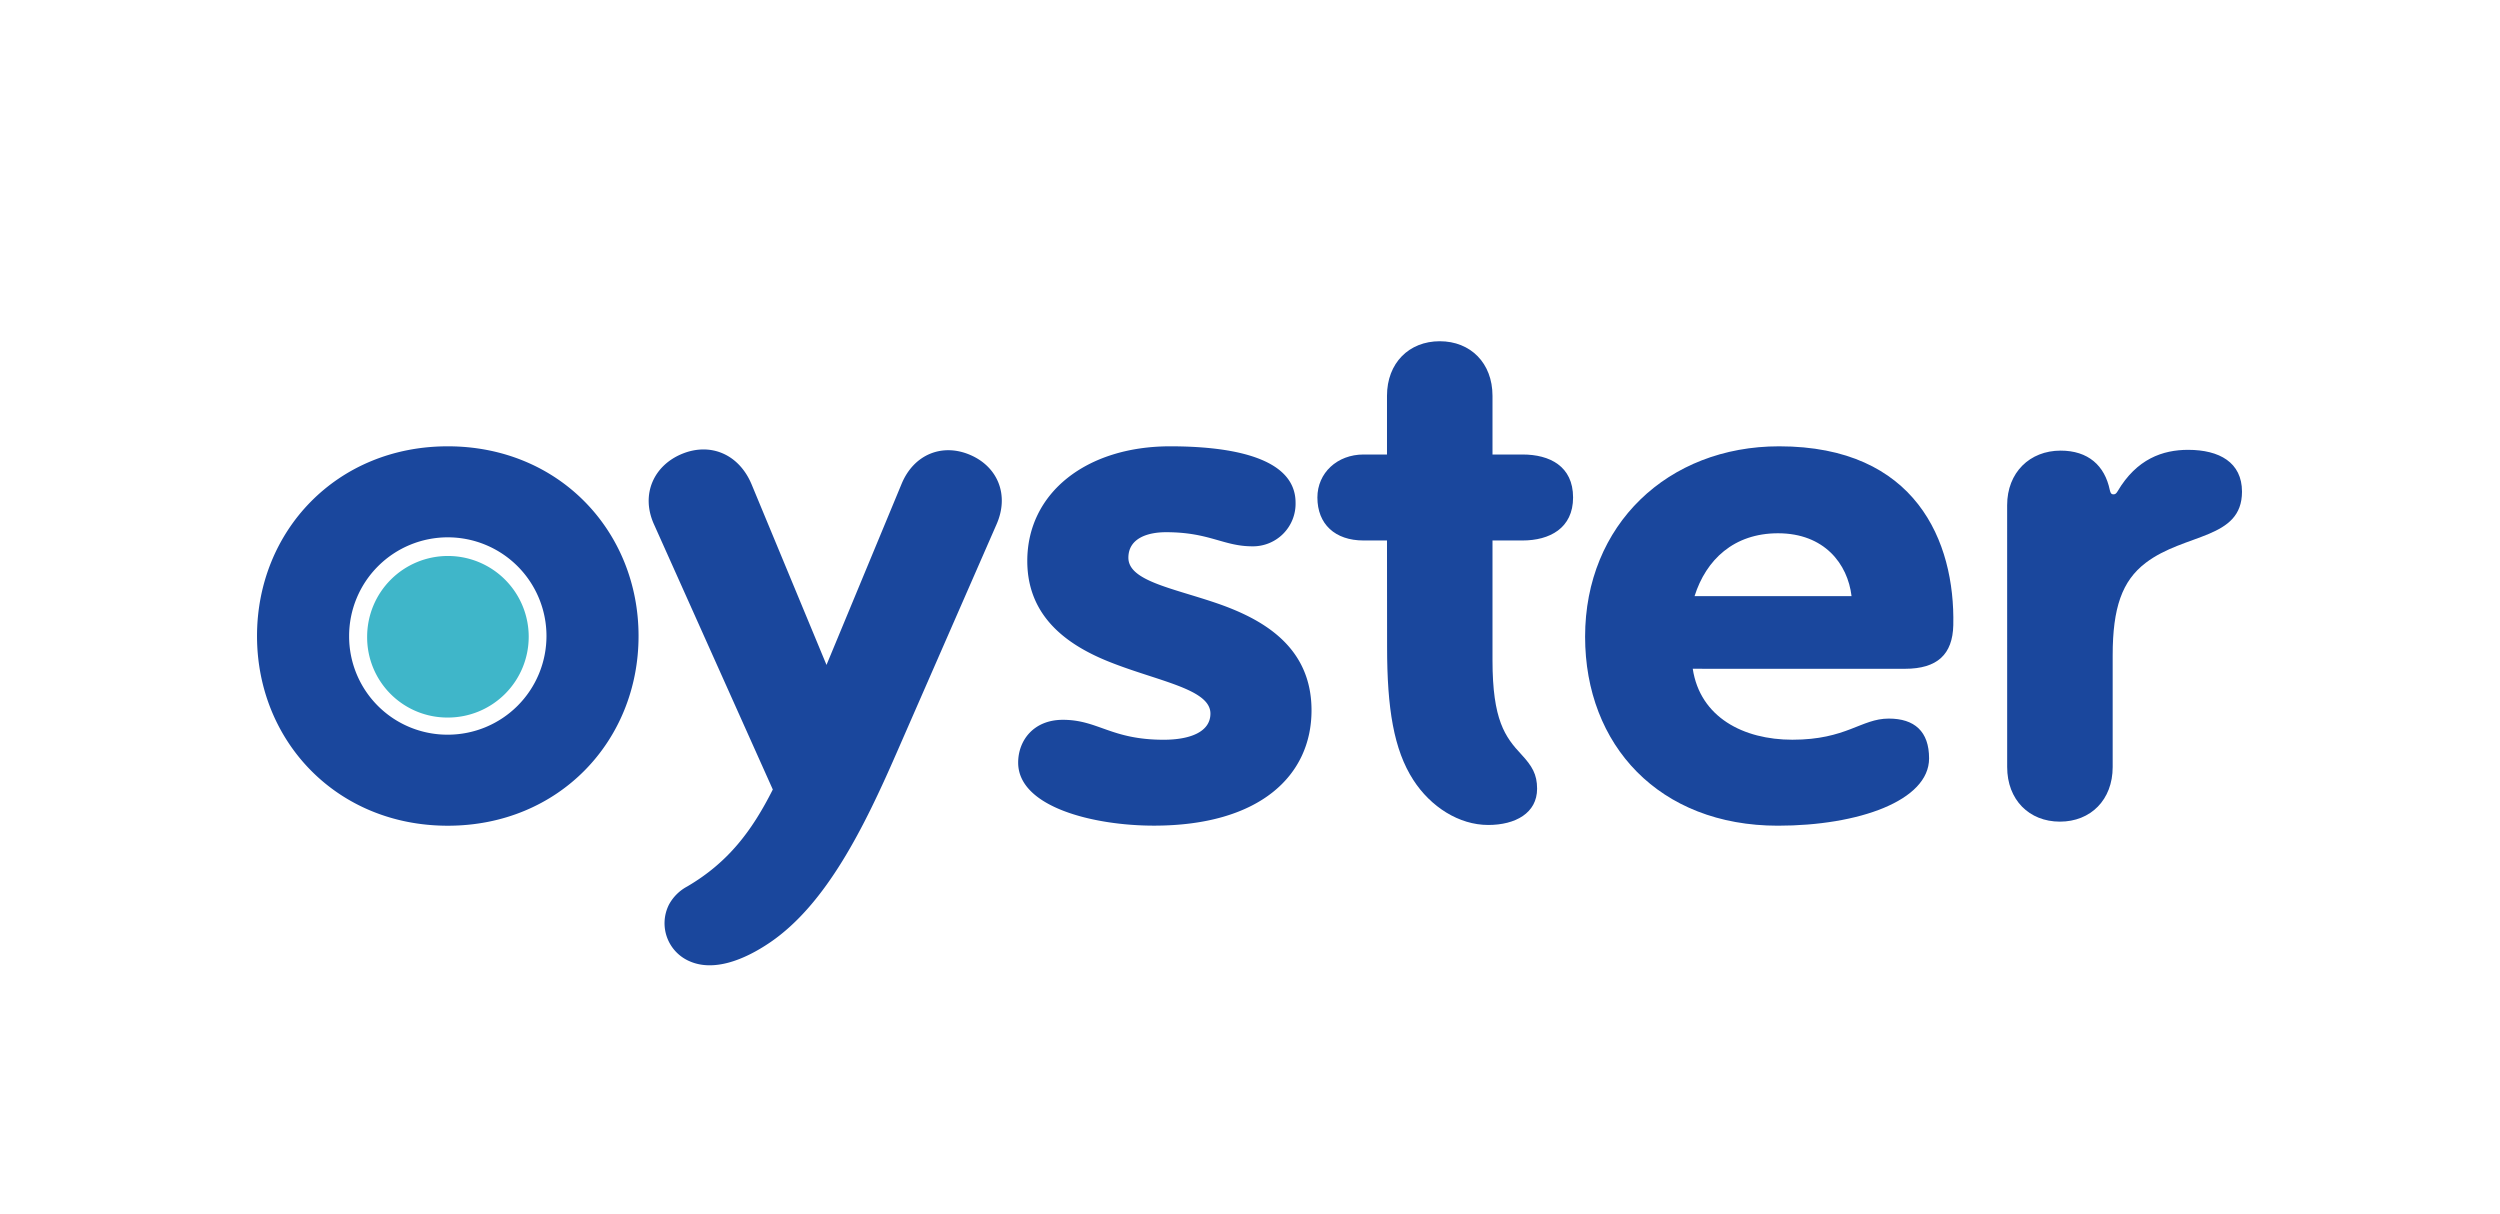 <?xml version="1.0" encoding="UTF-8"?>
<svg xmlns="http://www.w3.org/2000/svg" viewBox="0 0 992.13 481.89">
  <defs>
    <style>.cls-1,.cls-2{fill:#1a479d;}.cls-1{fill-rule:evenodd;}.cls-3{fill:#3fb6c9;}.cls-4{fill:none;}</style>
  </defs>
  <title>Oysternew</title>
  <g id="Layer_2" data-name="Layer 2">
    <g id="Layer_1-2" data-name="Layer 1">
      <path class="cls-1" d="M514.15,199.51c0-19.22-29.14-22.39-49.78-22.39-33.14,0-56.69,18.42-56.69,45.5,0,21.75,15.34,33.07,32.07,39.84,19.49,7.88,40.61,10.86,40.61,20.72,0,7.31-8.13,10.39-18.56,10.39-20.91,0-26-7.91-40-7.91-11.62,0-17.74,8.19-17.74,17,0,17.61,29.88,25,53.87,25,41.91,0,62.55-19.77,62.55-45.76,0-25.45-19.55-36.43-38.5-42.81-17.41-5.86-34.18-8.74-34.18-17.75,0-7.59,7.4-10.13,14.95-10.13,17.26,0,22.72,5.6,34.25,5.6A16.91,16.91,0,0,0,514.15,199.51Z"></path>
      <path class="cls-1" d="M756,265.41c12.79,0,18.92-5.69,19.17-17.34.73-33.19-14.83-70.95-69.12-70.95-44.18,0-77,31.15-77,75.56,0,43.05,29.41,75,76.51,75,32,0,60-9.92,60-26.71,0-10.72-5.8-15.8-16-15.8-11,0-16.74,8.39-38.25,8.39-19.48,0-36.63-8.94-39.54-28.16Zm-83.51-28.84c4.56-14.44,15.59-24.94,33.12-24.94,18.35,0,27.66,12.11,29.18,24.94Z"></path>
      <path class="cls-2" d="M177.7,291.56a39.16,39.16,0,1,0-39.15-39.15A39,39,0,0,0,177.7,291.56Zm0-114.44c44.18,0,75.71,33.71,75.71,75.29s-31.53,75.28-75.71,75.28S102,294,102,252.41,133.52,177.12,177.7,177.12Z"></path>
      <path class="cls-2" d="M550.43,214.49h-9.3c-11.34,0-18.32-6.49-18.32-17.06,0-9.74,7.85-17.06,18.32-17.06h9.3V157.08c0-13,8.72-21.66,20.94-21.66s20.93,8.66,20.93,21.66v23.29h11.92c10.75,0,20.06,4.61,20.06,17.06,0,12.19-9.31,17.06-20.06,17.06H592.3V262c0,23.78,5,30.49,11.49,37.44C608,304,610,307.27,610,313c0,9.68-8.63,14.39-19.39,14.39-11.61,0-22.85-7.19-29.74-17.87-7.75-12-10.4-28.39-10.4-52.69Z"></path>
      <path class="cls-2" d="M357.81,192c4.88-11.74,16.14-16.17,27.13-11.5s15.66,15.86,10.57,27.51l-39.79,91c-12.66,29-27.69,59.73-50.13,75-10.52,7.15-22.32,11.54-31.68,7.57A16.42,16.42,0,0,1,265.48,359a17.67,17.67,0,0,1,7.21-7.18c16.33-9.56,25.75-22.13,34-38.5L259.5,208c-5.31-11.86,0-23.36,11.29-27.93s22.55.24,27.52,12.24L328,263.88Z"></path>
      <path class="cls-2" d="M796.54,200.49c0-13,9-21.66,21.22-21.66,10.9,0,17.51,5.89,19.52,15.65.28,1.38.74,1.71,1.47,1.71s1.13-.4,1.61-1.2c7.6-12.91,17.95-16.47,28-16.47,12.4,0,21.38,5,21.38,16.6,0,19-22.67,16.4-38.22,28.25-9.38,7.15-13.1,17.82-13.1,36.7V304.4c0,13-8.72,21.67-20.94,21.67s-20.93-8.67-20.93-21.67Z"></path>
      <path class="cls-3" d="M145.7,252.7a32.06,32.06,0,1,1,32.05,32.06A31.85,31.85,0,0,1,145.7,252.7Z"></path>
      <rect class="cls-4" width="992.13" height="481.89"></rect>
    </g>
  </g>
</svg>
